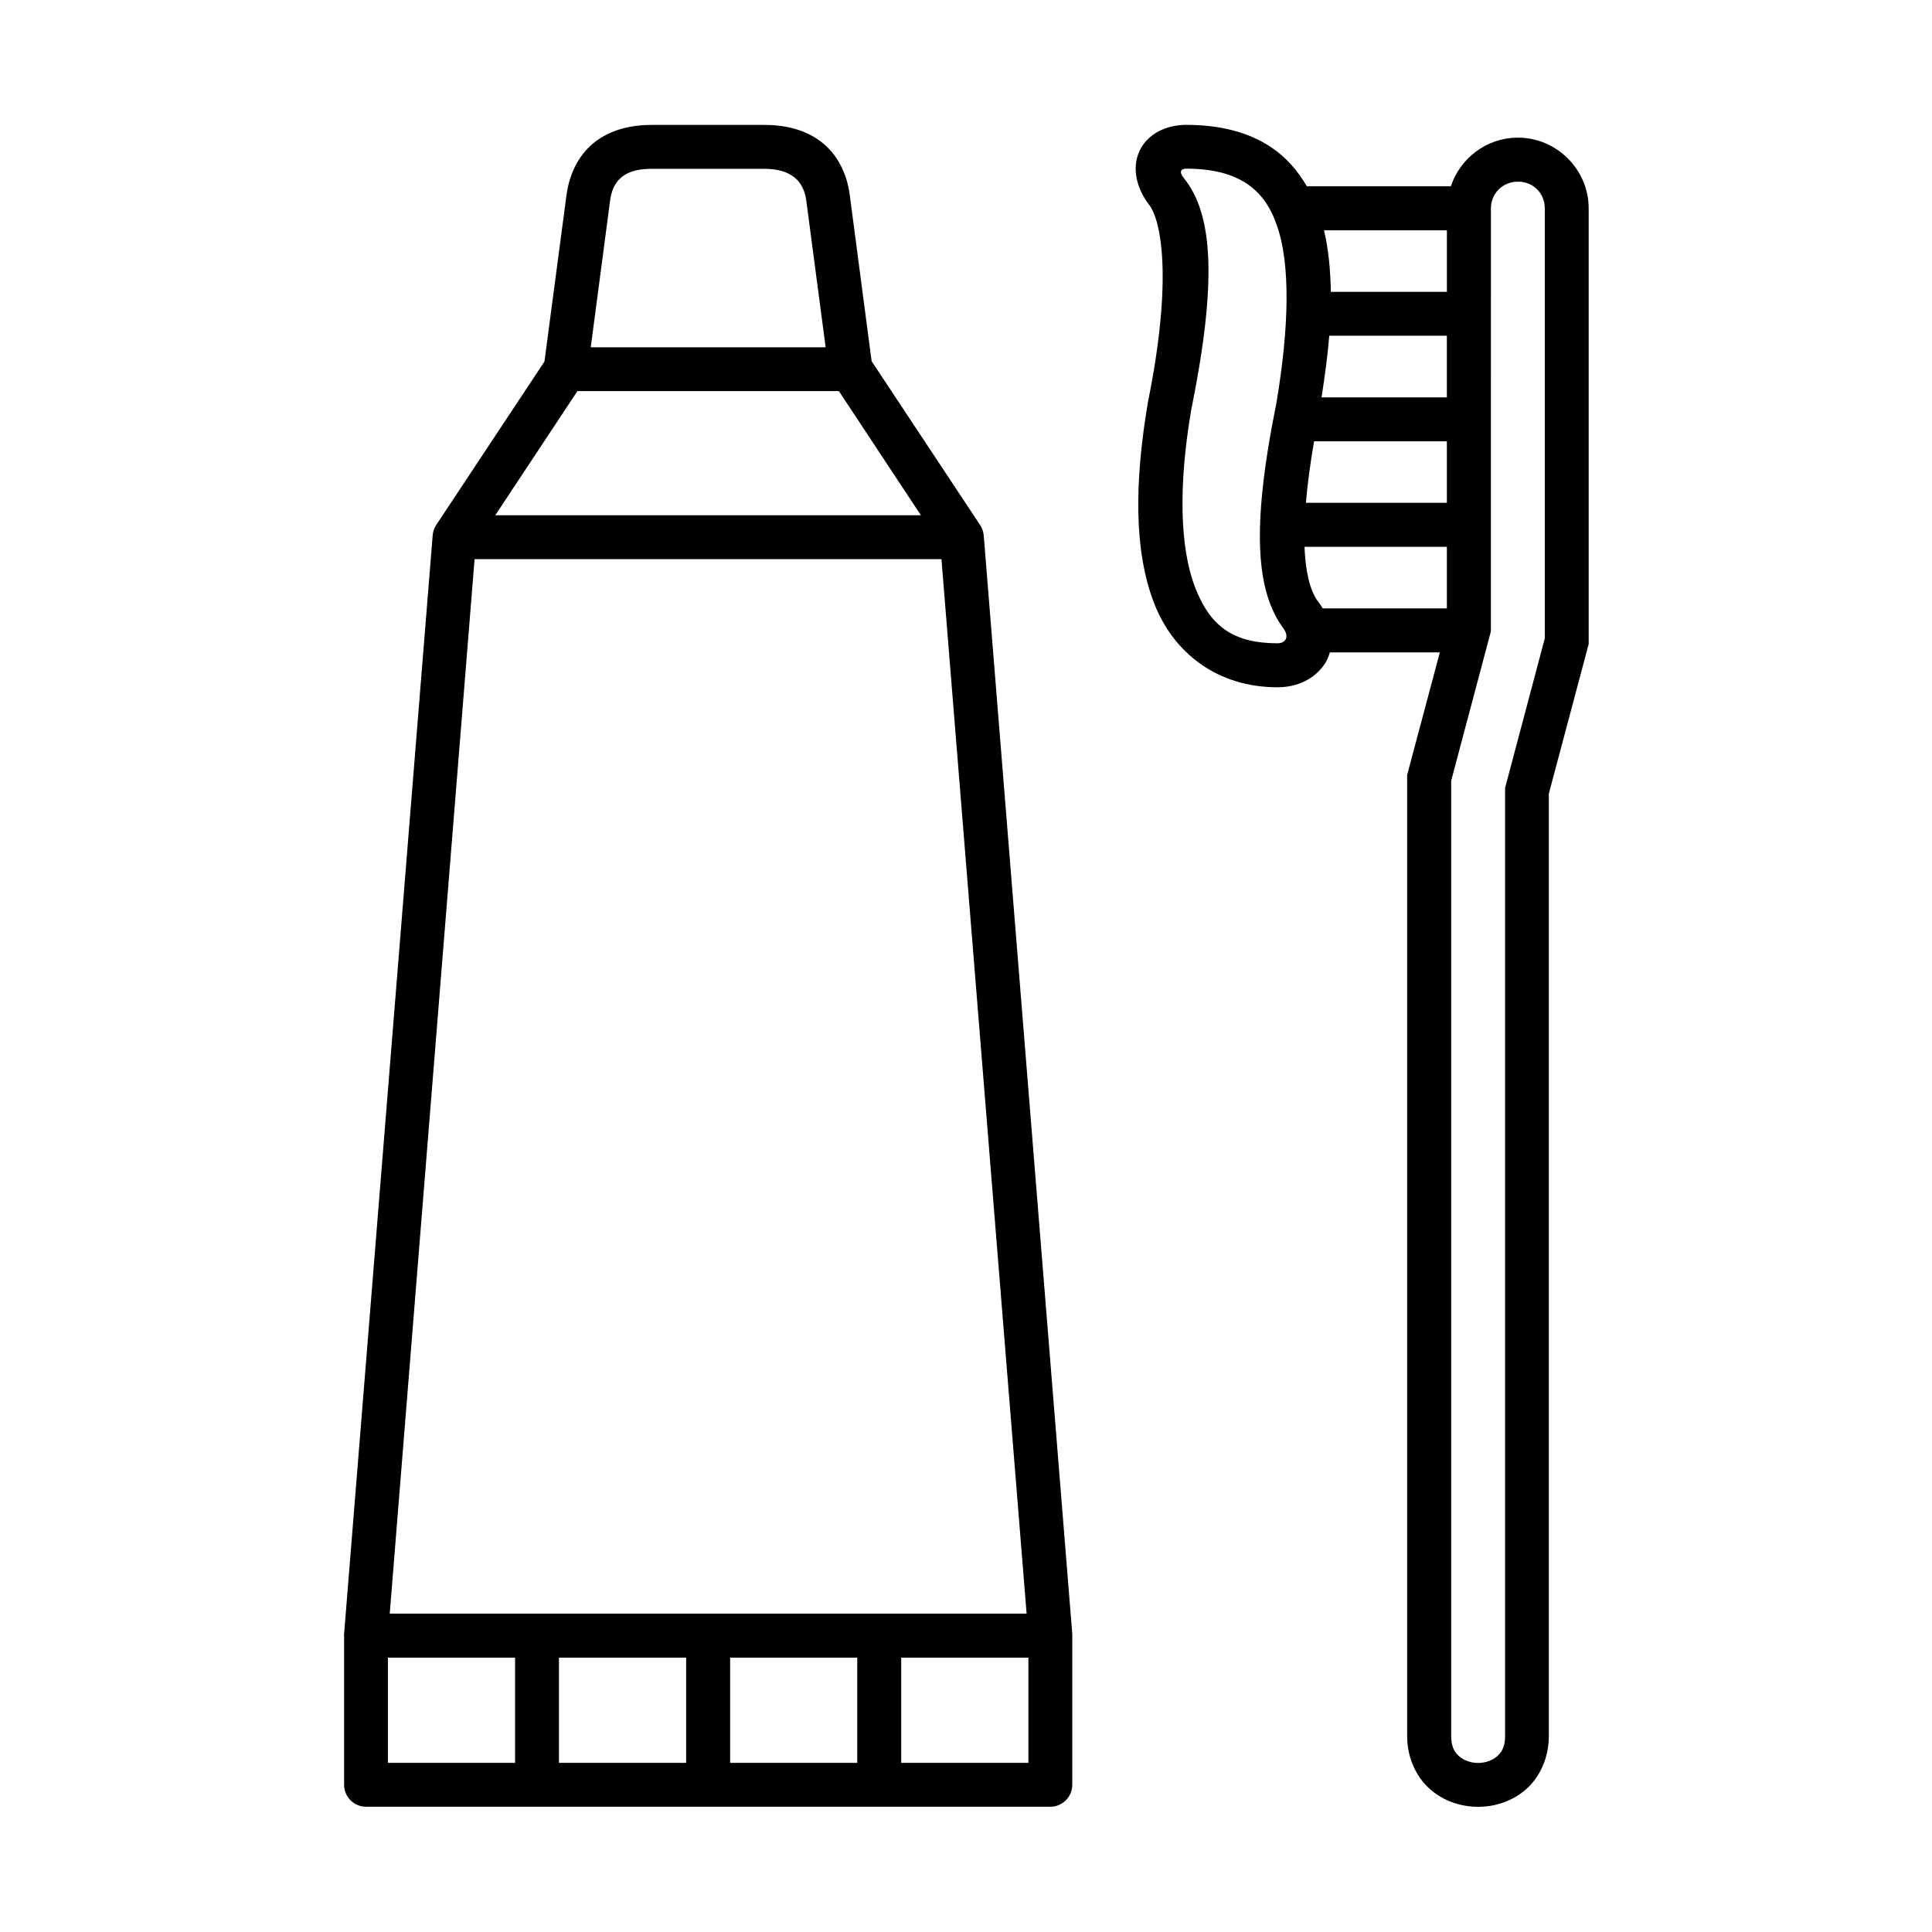 <?xml version="1.0" encoding="UTF-8"?>
<!-- Uploaded to: ICON Repo, www.iconrepo.com, Generator: ICON Repo Mixer Tools -->
<svg fill="#000000" width="800px" height="800px" version="1.1" viewBox="144 144 512 512" xmlns="http://www.w3.org/2000/svg">
 <g>
  <path d="m489.71 288.91h37.723v16.316h-32.887c-0.379-0.609-0.785-1.219-1.227-1.801-1.688-2.188-3.285-6.531-3.609-14.516zm2.531-27.961h35.195v16.289h-37.355c0.387-4.629 1.086-10.055 2.16-16.289zm4.023-27.988h31.168v16.352h-33.211c0.879-5.688 1.641-11.168 2.043-16.352zm-1.391-27.934h32.57v16.324h-30.762c-0.098-5.859-0.617-11.34-1.809-16.324zm51.309-12.887c4.082-0.09 7.266 3.117 7.203 7.172v113.86l-10.52 39.617v251.27c0 2.848-0.883 4.254-2.106 5.363-1.227 1.082-3.09 1.781-5.039 1.781-1.961 0-3.824-0.699-5.043-1.781-1.227-1.102-2.098-2.512-2.098-5.363v-253.16l10.523-39.594 0.004-111.99c-0.035-3.961 2.992-7.113 7.074-7.168zm-87.82-3.445c7.234 0 12.344 1.516 16.039 3.965 3.672 2.453 6.207 5.949 7.988 11.082 3.609 10.234 3.269 26.848-0.141 47.141-6.914 34.137-5.106 50.117 1.863 59.652 1.719 2.363 0.465 3.941-1.547 3.941-11.93 0-17.965-4.664-21.898-14.957-3.934-10.262-4.434-26.535-1.02-46.676 6.938-34.23 5.856-52.078-1.93-61.668-1.539-1.926-0.43-2.481 0.645-2.481zm0-11.609c-5.039 0-10.117 2.188-12.332 6.824-2.215 4.613-0.785 10.121 2.535 14.41 3.035 3.934 6.356 19.211-0.375 52.367l-0.027 0.113v0.09c-3.582 21.289-3.582 39.215 1.633 52.832 5.25 13.59 17.059 22.418 32.777 22.418 4.953 0 9.941-2.039 12.742-6.594 0.492-0.84 0.84-1.746 1.102-2.648h29.152l-8.66 32.473v254.68c0 5.766 2.383 10.848 6.039 14.078 3.617 3.207 8.25 4.695 12.77 4.695 4.516 0 9.125-1.488 12.77-4.695 3.617-3.231 5.969-8.309 5.969-14.078v-249.72l10.559-39.648v-115.28c0.09-10.473-8.57-19.102-19.062-18.922-8.141 0.117-15.02 5.543-17.465 12.887h-38.16c-2.394-4.109-5.481-7.695-9.477-10.355-6.012-4.019-13.586-5.922-22.488-5.922z"/>
  <path d="m382.83 583.3h33.703v27.871h-33.703zm-45.336 0h33.684v27.871h-33.684zm-45.363 0h33.703v27.871h-33.703zm-45.332 0h33.699v27.871h-33.699zm22.969-291.12h123.73l22.566 279.46h-168.78zm27.262-44.543h69.273l21.746 32.914h-112.8zm19.77-58.898h29.703c7.172 0 10.461 3.207 11.168 8.398l5.133 38.895h-62.25l5.129-38.895c0.906-7.008 5.894-8.398 11.117-8.398zm0-11.641c-5.547 0-10.793 1.227-15.02 4.434-4.199 3.18-6.852 8.258-7.641 14.086l-5.856 44.199-28.688 43.316c-0.527 0.824-0.879 1.785-0.934 2.777l-23.473 291.11c-0.027 0.152-0.027 0.293 0 0.441v39.512c0 3.207 2.57 5.801 5.769 5.832h181.38c3.207 0 5.828-2.594 5.828-5.832v-39.512-0.441l-23.465-291.11c-0.09-0.992-0.41-1.953-0.961-2.777l-28.75-43.406-5.801-44.109c-0.754-5.832-3.441-10.906-7.637-14.086-4.231-3.215-9.512-4.434-15.047-4.434z"/>
 </g>
</svg>